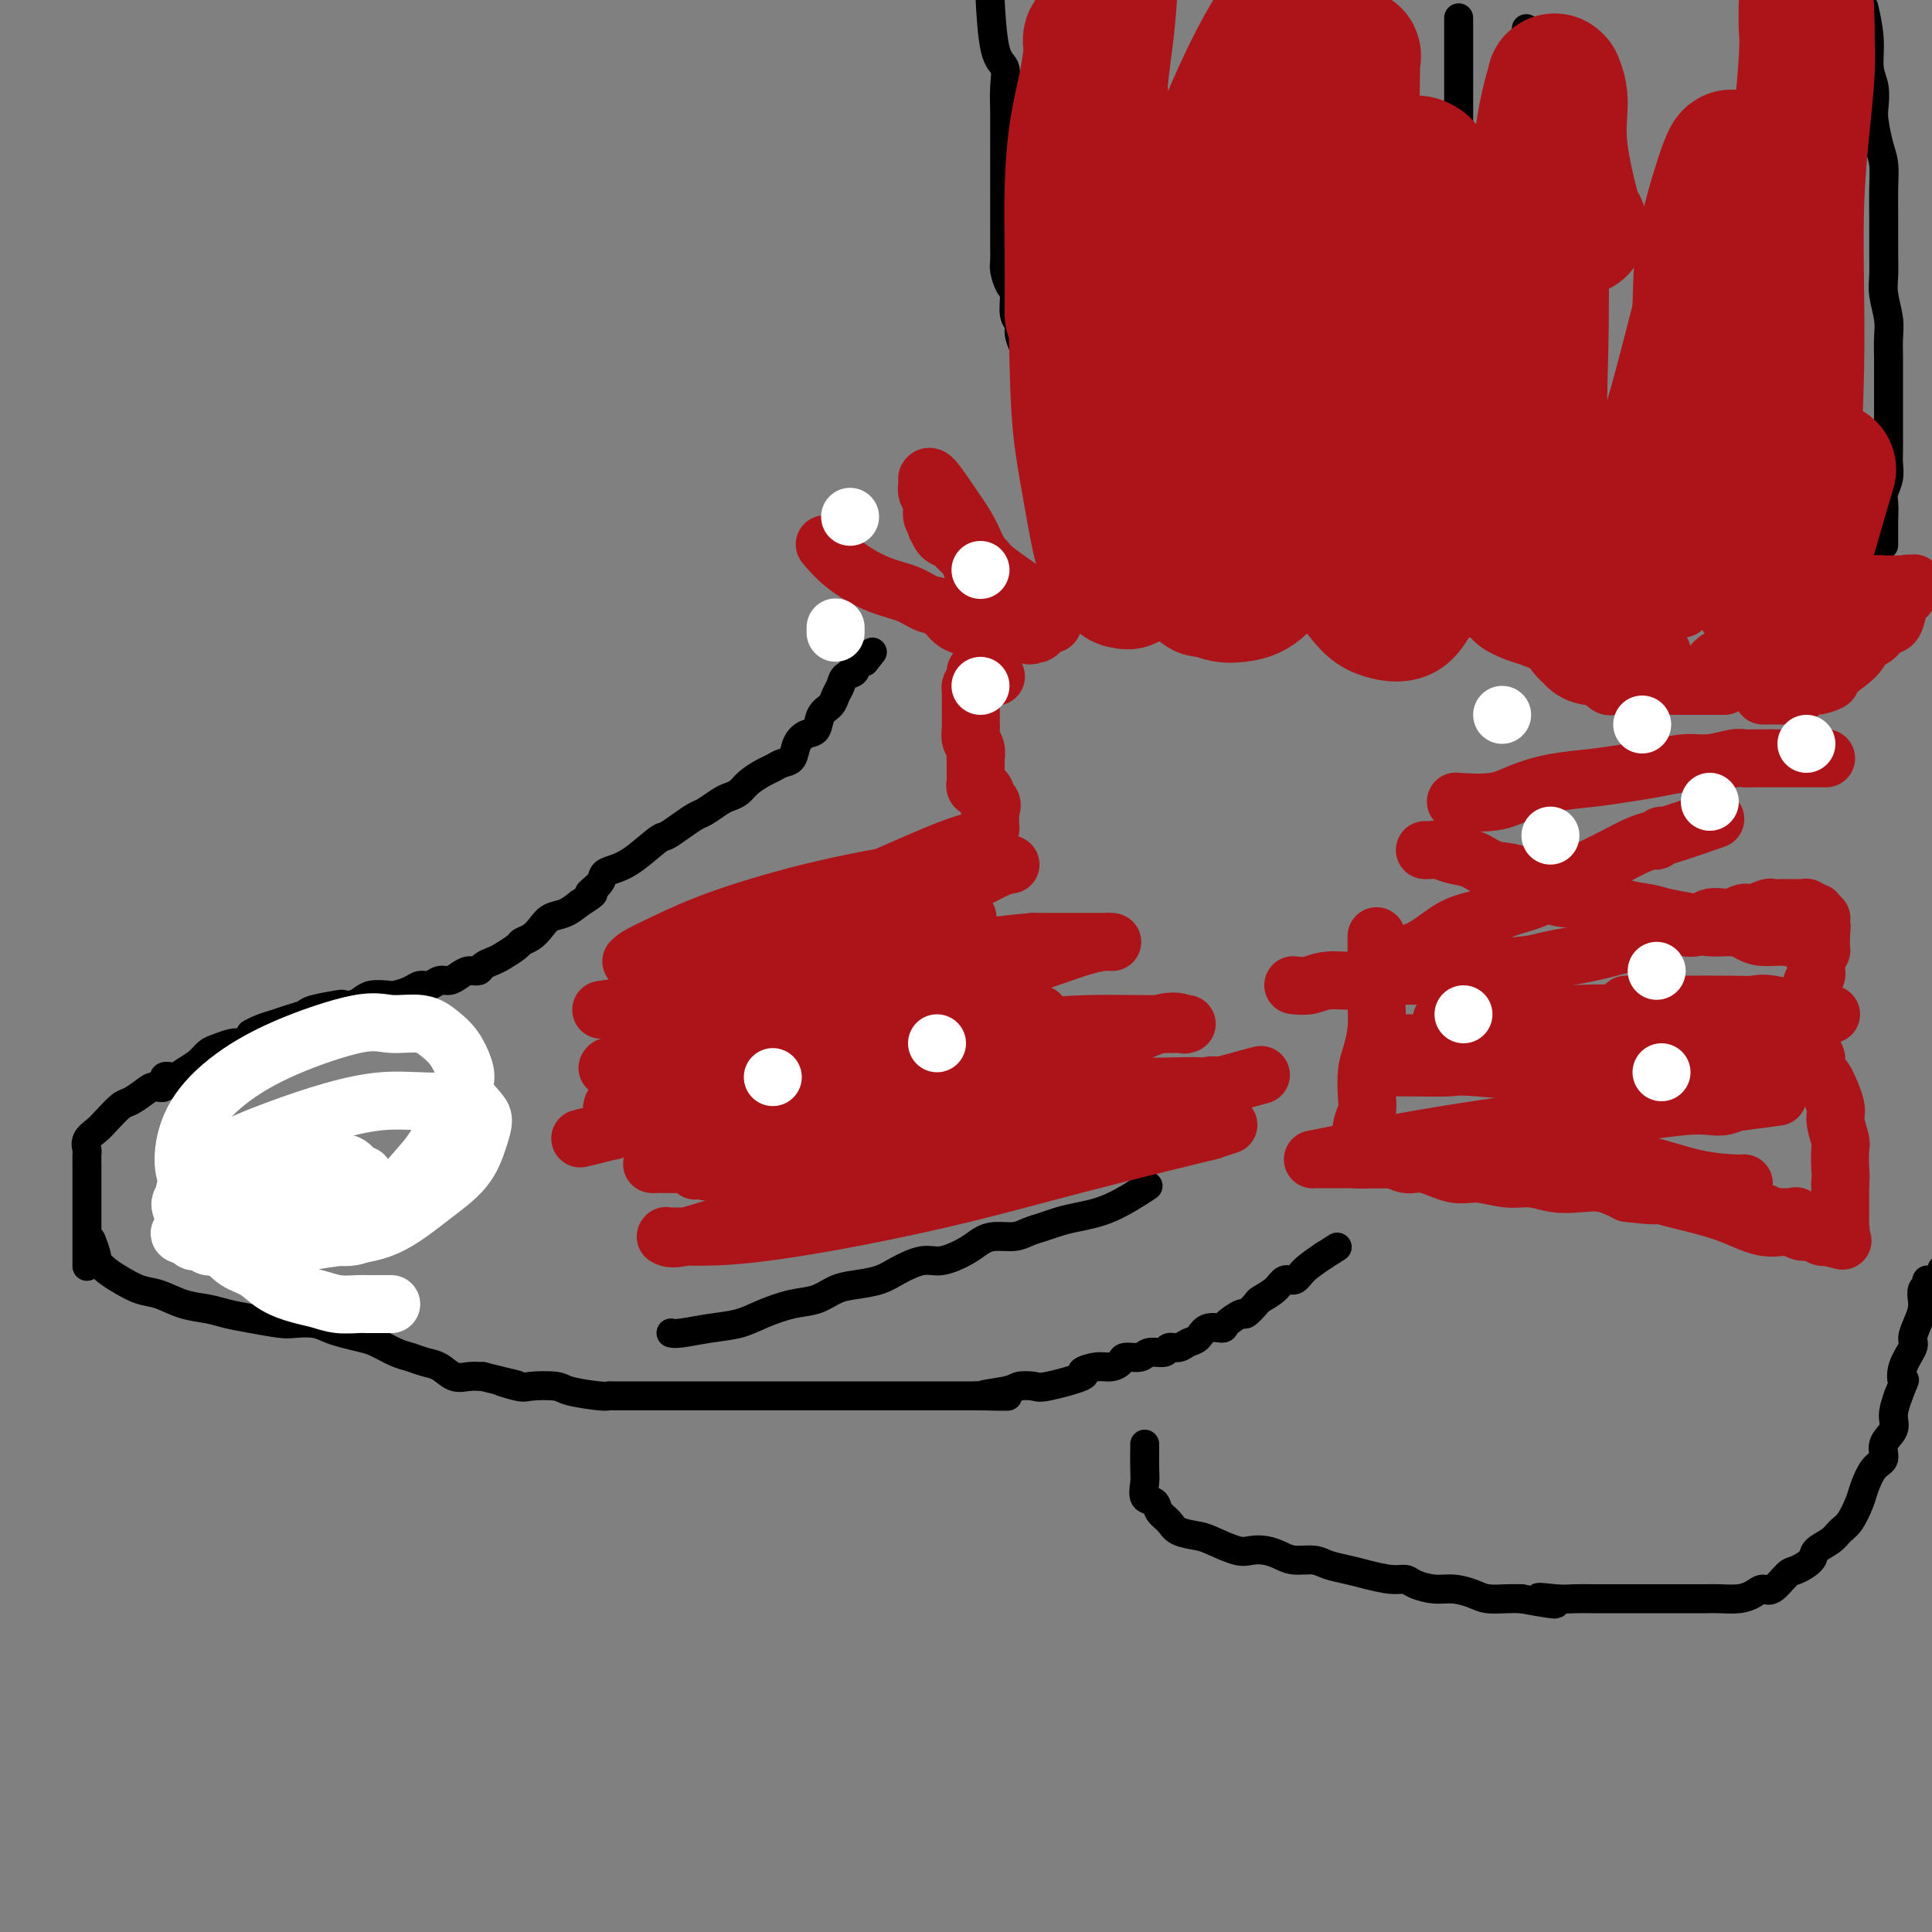 <svg viewBox='0 0 400 400' version='1.1' xmlns='http://www.w3.org/2000/svg' xmlns:xlink='http://www.w3.org/1999/xlink'><rect x="0" y="0" width="400" height="400" fill="#808080" stroke="none"/><g fill='none' stroke='#000000' stroke-width='6' stroke-linecap='round' stroke-linejoin='round'><path d='M205,0c-0.004,-0.074 -0.008,-0.149 0,0c0.008,0.149 0.026,0.520 0,0c-0.026,-0.520 -0.098,-1.931 0,0c0.098,1.931 0.366,7.205 1,10c0.634,2.795 1.634,3.112 2,4c0.366,0.888 0.098,2.347 0,4c-0.098,1.653 -0.026,3.499 0,5c0.026,1.501 0.007,2.657 0,4c-0.007,1.343 -0.002,2.873 0,4c0.002,1.127 0.001,1.849 0,3c-0.001,1.151 -0.000,2.729 0,4c0.000,1.271 -0.000,2.234 0,3c0.000,0.766 0.000,1.336 0,2c-0.000,0.664 -0.001,1.423 0,2c0.001,0.577 0.003,0.974 0,2c-0.003,1.026 -0.011,2.681 0,4c0.011,1.319 0.040,2.300 0,3c-0.040,0.700 -0.150,1.118 0,2c0.150,0.882 0.561,2.227 1,3c0.439,0.773 0.905,0.972 1,2c0.095,1.028 -0.181,2.884 0,4c0.181,1.116 0.818,1.493 1,2c0.182,0.507 -0.091,1.145 0,2c0.091,0.855 0.545,1.928 1,3'/><path d='M212,72c1.310,11.507 1.086,4.273 1,2c-0.086,-2.273 -0.033,0.414 0,2c0.033,1.586 0.047,2.071 0,3c-0.047,0.929 -0.156,2.303 0,3c0.156,0.697 0.578,0.718 1,2c0.422,1.282 0.845,3.825 1,5c0.155,1.175 0.041,0.982 0,1c-0.041,0.018 -0.011,0.247 0,1c0.011,0.753 0.003,2.029 0,3c-0.003,0.971 -0.001,1.637 0,2c0.001,0.363 0.000,0.423 0,1c-0.000,0.577 -0.000,1.671 0,2c0.000,0.329 0.000,-0.108 0,0c-0.000,0.108 -0.000,0.761 0,1c0.000,0.239 0.000,0.064 0,0c-0.000,-0.064 -0.000,-0.018 0,0c0.000,0.018 0.000,0.009 0,0'/><path d='M302,4c0.000,-0.002 0.000,-0.004 0,0c-0.000,0.004 -0.000,0.013 0,0c0.000,-0.013 0.000,-0.047 0,0c-0.000,0.047 -0.000,0.175 0,0c0.000,-0.175 0.000,-0.655 0,0c-0.000,0.655 -0.000,2.444 0,4c0.000,1.556 0.000,2.879 0,4c-0.000,1.121 -0.000,2.041 0,3c0.000,0.959 0.000,1.958 0,3c-0.000,1.042 -0.000,2.127 0,3c0.000,0.873 0.000,1.533 0,2c-0.000,0.467 -0.000,0.740 0,2c0.000,1.260 0.001,3.508 0,5c-0.001,1.492 -0.004,2.229 0,3c0.004,0.771 0.015,1.576 0,3c-0.015,1.424 -0.056,3.468 0,5c0.056,1.532 0.208,2.553 0,4c-0.208,1.447 -0.777,3.320 -1,5c-0.223,1.680 -0.098,3.167 0,4c0.098,0.833 0.171,1.012 0,2c-0.171,0.988 -0.586,2.785 -1,4c-0.414,1.215 -0.828,1.847 -1,3c-0.172,1.153 -0.102,2.827 0,4c0.102,1.173 0.238,1.846 0,3c-0.238,1.154 -0.848,2.788 -1,4c-0.152,1.212 0.156,2.000 0,3c-0.156,1.000 -0.774,2.210 -1,3c-0.226,0.790 -0.061,1.160 0,2c0.061,0.840 0.016,2.149 0,3c-0.016,0.851 -0.005,1.243 0,2c0.005,0.757 0.002,1.878 0,3'/><path d='M297,90c-0.774,13.597 -0.207,4.589 0,2c0.207,-2.589 0.056,1.243 0,3c-0.056,1.757 -0.015,1.441 0,2c0.015,0.559 0.004,1.992 0,3c-0.004,1.008 -0.001,1.591 0,2c0.001,0.409 0.000,0.643 0,2c-0.000,1.357 -0.000,3.838 0,5c0.000,1.162 0.000,1.005 0,2c-0.000,0.995 -0.000,3.141 0,4c0.000,0.859 0.000,0.429 0,0'/><path d='M386,2c0.002,0.010 0.005,0.020 0,0c-0.005,-0.020 -0.016,-0.070 0,0c0.016,0.070 0.061,0.261 0,0c-0.061,-0.261 -0.226,-0.975 0,0c0.226,0.975 0.845,3.638 1,6c0.155,2.362 -0.152,4.425 0,6c0.152,1.575 0.762,2.664 1,4c0.238,1.336 0.102,2.919 0,4c-0.102,1.081 -0.171,1.662 0,3c0.171,1.338 0.582,3.435 1,5c0.418,1.565 0.844,2.600 1,4c0.156,1.400 0.041,3.167 0,5c-0.041,1.833 -0.007,3.733 0,6c0.007,2.267 -0.012,4.903 0,7c0.012,2.097 0.056,3.657 0,5c-0.056,1.343 -0.211,2.470 0,4c0.211,1.530 0.789,3.462 1,5c0.211,1.538 0.057,2.681 0,4c-0.057,1.319 -0.015,2.814 0,4c0.015,1.186 0.004,2.061 0,3c-0.004,0.939 -0.001,1.940 0,3c0.001,1.060 0.000,2.177 0,3c-0.000,0.823 -0.000,1.350 0,2c0.000,0.650 0.001,1.423 0,2c-0.001,0.577 -0.004,0.960 0,2c0.004,1.040 0.015,2.739 0,4c-0.015,1.261 -0.057,2.084 0,3c0.057,0.916 0.211,1.926 0,3c-0.211,1.074 -0.788,2.212 -1,3c-0.212,0.788 -0.061,1.225 0,2c0.061,0.775 0.030,1.887 0,3'/><path d='M390,107c0.000,11.356 0.000,3.244 0,0c0.000,-3.244 0.000,-1.622 0,0'/><path d='M316,6c0.000,0.000 0.000,0.000 0,0c0.000,-0.000 0.000,-0.001 0,0c0.000,0.001 0.000,0.003 0,0c0.000,-0.003 0.000,-0.010 0,0c0.000,0.010 0.000,0.039 0,0c0.000,-0.039 0.000,-0.144 0,0c0.000,0.144 0.000,0.538 0,2c0.000,1.462 0.000,3.992 0,6c0.000,2.008 0.000,3.492 0,5c0.000,1.508 0.000,3.038 0,5c-0.000,1.962 0.000,4.356 0,6c0.000,1.644 0.000,2.540 0,4c0.000,1.460 0.000,3.486 0,5c0.000,1.514 0.000,2.516 0,4c0.000,1.484 0.000,3.450 0,5c0.000,1.550 -0.000,2.683 0,4c0.000,1.317 0.000,2.817 0,4c0.000,1.183 -0.000,2.049 0,3c0.000,0.951 0.000,1.988 0,3c0.000,1.012 -0.000,1.999 0,3c0.000,1.001 0.000,2.015 0,3c0.000,0.985 -0.000,1.940 0,3c0.000,1.060 0.000,2.223 0,3c0.000,0.777 -0.000,1.167 0,2c0.000,0.833 0.000,2.110 0,3c0.000,0.890 -0.000,1.395 0,2c0.000,0.605 0.000,1.311 0,2c0.000,0.689 -0.000,1.360 0,2c0.000,0.640 0.000,1.249 0,2c0.000,0.751 -0.000,1.643 0,2c0.000,0.357 0.000,0.178 0,0'/><path d='M316,89c0.000,13.012 0.000,4.042 0,1c0.000,-3.042 0.000,-0.155 0,1c0.000,1.155 0.000,0.577 0,0'/><path d='M18,262c0.000,0.000 0.000,0.000 0,0c-0.000,-0.000 -0.000,-0.001 0,0c0.000,0.001 0.000,0.002 0,0c-0.000,-0.002 -0.000,-0.007 0,0c0.000,0.007 0.000,0.028 0,0c-0.000,-0.028 -0.000,-0.103 0,0c0.000,0.103 0.000,0.384 0,0c-0.000,-0.384 -0.000,-1.433 0,-3c0.000,-1.567 0.000,-3.651 0,-5c-0.000,-1.349 -0.000,-1.962 0,-3c0.000,-1.038 0.000,-2.501 0,-4c-0.000,-1.499 -0.002,-3.034 0,-4c0.002,-0.966 0.007,-1.361 0,-2c-0.007,-0.639 -0.025,-1.521 0,-2c0.025,-0.479 0.094,-0.556 0,-1c-0.094,-0.444 -0.350,-1.256 0,-2c0.350,-0.744 1.305,-1.421 2,-2c0.695,-0.579 1.130,-1.059 2,-2c0.870,-0.941 2.174,-2.341 3,-3c0.826,-0.659 1.172,-0.577 2,-1c0.828,-0.423 2.137,-1.353 3,-2c0.863,-0.647 1.280,-1.013 2,-1c0.720,0.013 1.744,0.404 2,0c0.256,-0.404 -0.255,-1.604 0,-2c0.255,-0.396 1.274,0.010 2,0c0.726,-0.010 1.157,-0.437 2,-1c0.843,-0.563 2.099,-1.261 3,-2c0.901,-0.739 1.448,-1.518 2,-2c0.552,-0.482 1.110,-0.668 2,-1c0.890,-0.332 2.111,-0.809 3,-1c0.889,-0.191 1.444,-0.095 2,0'/><path d='M50,216c5.321,-3.499 2.624,-2.247 2,-2c-0.624,0.247 0.827,-0.511 2,-1c1.173,-0.489 2.070,-0.709 3,-1c0.930,-0.291 1.894,-0.653 3,-1c1.106,-0.347 2.355,-0.681 3,-1c0.645,-0.319 0.687,-0.624 2,-1c1.313,-0.376 3.898,-0.822 5,-1c1.102,-0.178 0.722,-0.086 1,0c0.278,0.086 1.214,0.167 2,0c0.786,-0.167 1.422,-0.583 2,-1c0.578,-0.417 1.099,-0.834 2,-1c0.901,-0.166 2.181,-0.082 3,0c0.819,0.082 1.178,0.162 2,0c0.822,-0.162 2.107,-0.564 3,-1c0.893,-0.436 1.394,-0.904 2,-1c0.606,-0.096 1.317,0.181 2,0c0.683,-0.181 1.339,-0.818 2,-1c0.661,-0.182 1.328,0.092 2,0c0.672,-0.092 1.349,-0.550 2,-1c0.651,-0.450 1.275,-0.893 2,-1c0.725,-0.107 1.550,0.122 2,0c0.450,-0.122 0.525,-0.596 1,-1c0.475,-0.404 1.348,-0.737 2,-1c0.652,-0.263 1.081,-0.454 2,-1c0.919,-0.546 2.328,-1.446 3,-2c0.672,-0.554 0.606,-0.764 1,-1c0.394,-0.236 1.249,-0.500 2,-1c0.751,-0.500 1.397,-1.237 2,-2c0.603,-0.763 1.162,-1.552 2,-2c0.838,-0.448 1.954,-0.557 3,-1c1.046,-0.443 2.023,-1.222 3,-2'/><path d='M120,187c4.519,-2.836 2.318,-1.926 2,-2c-0.318,-0.074 1.249,-1.130 2,-2c0.751,-0.870 0.686,-1.552 1,-2c0.314,-0.448 1.007,-0.662 2,-1c0.993,-0.338 2.286,-0.802 4,-2c1.714,-1.198 3.847,-3.132 5,-4c1.153,-0.868 1.324,-0.670 2,-1c0.676,-0.330 1.858,-1.188 3,-2c1.142,-0.812 2.246,-1.579 3,-2c0.754,-0.421 1.160,-0.497 2,-1c0.840,-0.503 2.116,-1.434 3,-2c0.884,-0.566 1.378,-0.767 2,-1c0.622,-0.233 1.374,-0.497 2,-1c0.626,-0.503 1.127,-1.246 2,-2c0.873,-0.754 2.117,-1.518 3,-2c0.883,-0.482 1.405,-0.683 2,-1c0.595,-0.317 1.263,-0.752 2,-1c0.737,-0.248 1.544,-0.311 2,-1c0.456,-0.689 0.560,-2.005 1,-3c0.440,-0.995 1.217,-1.670 2,-2c0.783,-0.330 1.572,-0.315 2,-1c0.428,-0.685 0.495,-2.072 1,-3c0.505,-0.928 1.449,-1.399 2,-2c0.551,-0.601 0.708,-1.331 1,-2c0.292,-0.669 0.718,-1.275 1,-2c0.282,-0.725 0.421,-1.567 1,-2c0.579,-0.433 1.599,-0.456 2,-1c0.401,-0.544 0.185,-1.608 0,-2c-0.185,-0.392 -0.339,-0.112 0,0c0.339,0.112 1.169,0.056 2,0'/><path d='M179,137c2.833,-3.500 1.417,-1.750 0,0'/><path d='M19,257c-0.000,-0.000 -0.000,-0.000 0,0c0.000,0.000 0.000,0.001 0,0c-0.000,-0.001 -0.001,-0.003 0,0c0.001,0.003 0.004,0.012 0,0c-0.004,-0.012 -0.017,-0.043 0,0c0.017,0.043 0.062,0.161 0,0c-0.062,-0.161 -0.233,-0.602 0,0c0.233,0.602 0.869,2.245 1,3c0.131,0.755 -0.245,0.621 0,1c0.245,0.379 1.110,1.271 2,2c0.890,0.729 1.806,1.294 3,2c1.194,0.706 2.668,1.551 4,2c1.332,0.449 2.524,0.501 4,1c1.476,0.499 3.235,1.444 5,2c1.765,0.556 3.535,0.724 5,1c1.465,0.276 2.626,0.662 4,1c1.374,0.338 2.962,0.630 5,1c2.038,0.370 4.526,0.820 6,1c1.474,0.180 1.935,0.090 3,0c1.065,-0.090 2.734,-0.180 4,0c1.266,0.180 2.128,0.629 3,1c0.872,0.371 1.756,0.663 3,1c1.244,0.337 2.850,0.721 4,1c1.150,0.279 1.844,0.455 3,1c1.156,0.545 2.774,1.460 4,2c1.226,0.540 2.061,0.705 3,1c0.939,0.295 1.984,0.720 3,1c1.016,0.280 2.004,0.415 3,1c0.996,0.585 1.999,1.619 3,2c1.001,0.381 2.000,0.109 3,0c1.000,-0.109 2.000,-0.054 3,0'/><path d='M100,285c11.736,2.951 5.578,1.329 4,1c-1.578,-0.329 1.426,0.633 3,1c1.574,0.367 1.718,0.137 3,0c1.282,-0.137 3.703,-0.180 5,0c1.297,0.180 1.470,0.584 3,1c1.530,0.416 4.417,0.843 6,1c1.583,0.157 1.861,0.042 2,0c0.139,-0.042 0.137,-0.011 1,0c0.863,0.011 2.589,0.003 4,0c1.411,-0.003 2.506,-0.001 4,0c1.494,0.001 3.386,0.000 5,0c1.614,-0.000 2.949,-0.000 4,0c1.051,0.000 1.818,0.000 3,0c1.182,-0.000 2.780,-0.000 4,0c1.220,0.000 2.063,0.000 3,0c0.937,-0.000 1.969,-0.000 3,0c1.031,0.000 2.062,0.000 3,0c0.938,-0.000 1.782,-0.000 3,0c1.218,0.000 2.808,0.000 4,0c1.192,-0.000 1.986,-0.000 3,0c1.014,0.000 2.248,0.000 3,0c0.752,-0.000 1.023,-0.000 2,0c0.977,0.000 2.659,0.000 4,0c1.341,-0.000 2.340,-0.000 3,0c0.660,0.000 0.980,0.000 2,0c1.020,-0.000 2.738,-0.000 4,0c1.262,0.000 2.067,0.000 3,0c0.933,-0.000 1.992,-0.000 3,0c1.008,0.000 1.964,0.000 3,0c1.036,0.000 2.153,0.000 3,0c0.847,0.000 1.423,0.000 2,0'/><path d='M202,289c12.314,0.045 4.098,0.157 2,0c-2.098,-0.157 1.920,-0.585 4,-1c2.080,-0.415 2.222,-0.818 3,-1c0.778,-0.182 2.193,-0.144 3,0c0.807,0.144 1.006,0.393 3,0c1.994,-0.393 5.781,-1.429 7,-2c1.219,-0.571 -0.131,-0.679 0,-1c0.131,-0.321 1.744,-0.855 3,-1c1.256,-0.145 2.155,0.101 3,0c0.845,-0.101 1.635,-0.548 2,-1c0.365,-0.452 0.307,-0.910 1,-1c0.693,-0.090 2.139,0.187 3,0c0.861,-0.187 1.137,-0.838 2,-1c0.863,-0.162 2.315,0.165 3,0c0.685,-0.165 0.605,-0.822 1,-1c0.395,-0.178 1.266,0.125 2,0c0.734,-0.125 1.332,-0.676 2,-1c0.668,-0.324 1.405,-0.421 2,-1c0.595,-0.579 1.047,-1.642 2,-2c0.953,-0.358 2.406,-0.012 3,0c0.594,0.012 0.328,-0.311 1,-1c0.672,-0.689 2.281,-1.745 3,-2c0.719,-0.255 0.549,0.292 1,0c0.451,-0.292 1.525,-1.422 2,-2c0.475,-0.578 0.352,-0.605 1,-1c0.648,-0.395 2.066,-1.158 3,-2c0.934,-0.842 1.384,-1.762 2,-2c0.616,-0.238 1.397,0.205 2,0c0.603,-0.205 1.030,-1.059 2,-2c0.970,-0.941 2.485,-1.971 4,-3'/><path d='M274,260c5.000,-3.167 2.500,-1.583 0,0'/><path d='M139,276c0.002,0.000 0.003,0.001 0,0c-0.003,-0.001 -0.011,-0.003 0,0c0.011,0.003 0.043,0.013 0,0c-0.043,-0.013 -0.159,-0.048 0,0c0.159,0.048 0.593,0.177 2,0c1.407,-0.177 3.786,-0.662 6,-1c2.214,-0.338 4.262,-0.528 6,-1c1.738,-0.472 3.166,-1.226 5,-2c1.834,-0.774 4.073,-1.569 6,-2c1.927,-0.431 3.543,-0.499 5,-1c1.457,-0.501 2.757,-1.434 4,-2c1.243,-0.566 2.431,-0.763 4,-1c1.569,-0.237 3.519,-0.514 5,-1c1.481,-0.486 2.493,-1.180 4,-2c1.507,-0.820 3.508,-1.765 5,-2c1.492,-0.235 2.475,0.239 4,0c1.525,-0.239 3.591,-1.191 5,-2c1.409,-0.809 2.162,-1.474 3,-2c0.838,-0.526 1.760,-0.915 3,-1c1.240,-0.085 2.797,0.132 4,0c1.203,-0.132 2.051,-0.613 3,-1c0.949,-0.387 2.000,-0.679 3,-1c1.000,-0.321 1.950,-0.672 3,-1c1.050,-0.328 2.199,-0.634 4,-1c1.801,-0.366 4.254,-0.791 7,-2c2.746,-1.209 5.785,-3.203 7,-4c1.215,-0.797 0.608,-0.399 0,0'/><path d='M237,299c-0.000,-0.001 -0.000,-0.001 0,0c0.000,0.001 0.001,0.005 0,0c-0.001,-0.005 -0.002,-0.019 0,0c0.002,0.019 0.008,0.070 0,1c-0.008,0.930 -0.028,2.739 0,4c0.028,1.261 0.105,1.976 0,3c-0.105,1.024 -0.392,2.358 0,3c0.392,0.642 1.463,0.592 2,1c0.537,0.408 0.539,1.274 1,2c0.461,0.726 1.380,1.312 2,2c0.620,0.688 0.942,1.477 2,2c1.058,0.523 2.853,0.780 4,1c1.147,0.220 1.647,0.401 3,1c1.353,0.599 3.557,1.614 5,2c1.443,0.386 2.123,0.141 3,0c0.877,-0.141 1.952,-0.178 3,0c1.048,0.178 2.069,0.573 3,1c0.931,0.427 1.773,0.888 3,1c1.227,0.112 2.839,-0.124 4,0c1.161,0.124 1.873,0.607 3,1c1.127,0.393 2.671,0.697 4,1c1.329,0.303 2.445,0.607 4,1c1.555,0.393 3.549,0.875 5,1c1.451,0.125 2.360,-0.107 3,0c0.640,0.107 1.013,0.554 2,1c0.987,0.446 2.589,0.890 4,1c1.411,0.110 2.632,-0.114 4,0c1.368,0.114 2.882,0.567 4,1c1.118,0.433 1.839,0.847 3,1c1.161,0.153 2.760,0.044 4,0c1.240,-0.044 2.120,-0.022 3,0'/><path d='M315,331c11.758,2.166 5.653,0.580 4,0c-1.653,-0.580 1.147,-0.155 3,0c1.853,0.155 2.759,0.042 4,0c1.241,-0.042 2.817,-0.011 4,0c1.183,0.011 1.972,0.003 4,0c2.028,-0.003 5.295,-0.001 7,0c1.705,0.001 1.850,0.000 2,0c0.150,-0.000 0.307,-0.000 1,0c0.693,0.000 1.921,0.001 3,0c1.079,-0.001 2.008,-0.003 3,0c0.992,0.003 2.048,0.010 3,0c0.952,-0.010 1.801,-0.038 3,0c1.199,0.038 2.748,0.143 4,0c1.252,-0.143 2.207,-0.534 3,-1c0.793,-0.466 1.425,-1.006 2,-1c0.575,0.006 1.094,0.560 2,0c0.906,-0.560 2.200,-2.233 3,-3c0.800,-0.767 1.106,-0.629 2,-1c0.894,-0.371 2.375,-1.252 3,-2c0.625,-0.748 0.395,-1.362 1,-2c0.605,-0.638 2.045,-1.299 3,-2c0.955,-0.701 1.424,-1.441 2,-2c0.576,-0.559 1.259,-0.936 2,-2c0.741,-1.064 1.541,-2.816 2,-4c0.459,-1.184 0.575,-1.801 1,-3c0.425,-1.199 1.157,-2.981 2,-4c0.843,-1.019 1.798,-1.276 2,-2c0.202,-0.724 -0.348,-1.916 0,-3c0.348,-1.084 1.594,-2.061 2,-3c0.406,-0.939 -0.027,-1.840 0,-3c0.027,-1.160 0.513,-2.580 1,-4'/><path d='M393,289c1.807,-4.579 1.324,-3.025 1,-3c-0.324,0.025 -0.489,-1.477 0,-3c0.489,-1.523 1.634,-3.068 2,-4c0.366,-0.932 -0.045,-1.253 0,-2c0.045,-0.747 0.547,-1.920 1,-3c0.453,-1.080 0.858,-2.068 1,-3c0.142,-0.932 0.022,-1.809 0,-2c-0.022,-0.191 0.053,0.305 0,0c-0.053,-0.305 -0.235,-1.410 0,-2c0.235,-0.590 0.886,-0.667 1,-1c0.114,-0.333 -0.310,-0.924 0,-1c0.310,-0.076 1.353,0.364 2,0c0.647,-0.364 0.899,-1.533 1,-2c0.101,-0.467 0.050,-0.234 0,0'/></g>
<g fill='none' stroke='#AD1419' stroke-width='12' stroke-linecap='round' stroke-linejoin='round'><path d='M354,139c0.000,-0.000 0.000,-0.001 0,0c-0.000,0.001 -0.000,0.002 0,0c0.000,-0.002 0.001,-0.007 0,0c-0.001,0.007 -0.005,0.025 0,0c0.005,-0.025 0.018,-0.092 0,0c-0.018,0.092 -0.065,0.342 0,0c0.065,-0.342 0.244,-1.276 1,-2c0.756,-0.724 2.088,-1.237 3,-2c0.912,-0.763 1.403,-1.777 2,-2c0.597,-0.223 1.299,0.343 2,0c0.701,-0.343 1.399,-1.597 2,-2c0.601,-0.403 1.105,0.044 2,0c0.895,-0.044 2.182,-0.579 3,-1c0.818,-0.421 1.167,-0.729 2,-1c0.833,-0.271 2.151,-0.506 3,-1c0.849,-0.494 1.228,-1.246 2,-2c0.772,-0.754 1.937,-1.508 3,-2c1.063,-0.492 2.025,-0.720 3,-1c0.975,-0.280 1.963,-0.611 3,-1c1.037,-0.389 2.123,-0.836 3,-1c0.877,-0.164 1.545,-0.044 2,0c0.455,0.044 0.695,0.012 1,0c0.305,-0.012 0.674,-0.003 1,0c0.326,0.003 0.609,0.001 1,0c0.391,-0.001 0.889,-0.000 1,0c0.111,0.000 -0.166,0.000 0,0c0.166,-0.000 0.777,-0.000 1,0c0.223,0.000 0.060,0.000 0,0c-0.060,-0.000 -0.016,-0.000 0,0c0.016,0.000 0.005,0.000 0,0c-0.005,-0.000 -0.002,-0.000 0,0'/><path d='M395,121c2.475,-0.465 0.663,-0.126 0,0c-0.663,0.126 -0.177,0.041 0,0c0.177,-0.041 0.044,-0.037 0,0c-0.044,0.037 -0.001,0.105 0,0c0.001,-0.105 -0.040,-0.385 0,0c0.040,0.385 0.162,1.436 0,2c-0.162,0.564 -0.610,0.642 -1,1c-0.390,0.358 -0.724,0.998 -1,2c-0.276,1.002 -0.493,2.367 -1,3c-0.507,0.633 -1.304,0.534 -2,1c-0.696,0.466 -1.290,1.497 -2,2c-0.710,0.503 -1.534,0.479 -2,1c-0.466,0.521 -0.572,1.588 -2,3c-1.428,1.412 -4.178,3.171 -5,4c-0.822,0.829 0.284,0.730 0,1c-0.284,0.270 -1.959,0.910 -3,1c-1.041,0.090 -1.450,-0.368 -2,0c-0.550,0.368 -1.243,1.563 -2,2c-0.757,0.437 -1.579,0.117 -2,0c-0.421,-0.117 -0.442,-0.031 -1,0c-0.558,0.031 -1.652,0.008 -2,0c-0.348,-0.008 0.050,-0.002 0,0c-0.050,0.002 -0.549,0.001 -1,0c-0.451,-0.001 -0.853,-0.000 -1,0c-0.147,0.000 -0.040,0.000 0,0c0.040,-0.000 0.011,-0.000 0,0c-0.011,0.000 -0.006,0.000 0,0'/><path d='M357,142c0.001,-0.000 0.001,-0.000 0,0c-0.001,0.000 -0.005,0.000 0,0c0.005,-0.000 0.018,-0.000 0,0c-0.018,0.000 -0.066,0.000 0,0c0.066,-0.000 0.248,-0.000 -1,0c-1.248,0.000 -3.924,0.000 -6,0c-2.076,-0.000 -3.550,-0.000 -5,0c-1.450,0.000 -2.875,0.001 -4,0c-1.125,-0.001 -1.951,-0.004 -3,0c-1.049,0.004 -2.320,0.015 -3,0c-0.680,-0.015 -0.770,-0.056 -1,0c-0.230,0.056 -0.600,0.207 -1,0c-0.400,-0.207 -0.828,-0.774 -1,-1c-0.172,-0.226 -0.086,-0.113 0,0'/><path d='M332,136c-0.000,-0.000 -0.000,-0.001 0,0c0.000,0.001 0.001,0.003 0,0c-0.001,-0.003 -0.004,-0.011 0,0c0.004,0.011 0.016,0.040 0,0c-0.016,-0.040 -0.060,-0.148 0,0c0.060,0.148 0.223,0.551 0,0c-0.223,-0.551 -0.833,-2.058 -1,-3c-0.167,-0.942 0.107,-1.320 0,-2c-0.107,-0.680 -0.596,-1.663 -1,-3c-0.404,-1.337 -0.722,-3.030 -1,-4c-0.278,-0.970 -0.514,-1.218 -1,-2c-0.486,-0.782 -1.222,-2.097 -2,-3c-0.778,-0.903 -1.598,-1.394 -2,-2c-0.402,-0.606 -0.387,-1.327 -1,-2c-0.613,-0.673 -1.855,-1.297 -3,-2c-1.145,-0.703 -2.193,-1.483 -3,-2c-0.807,-0.517 -1.372,-0.769 -2,-1c-0.628,-0.231 -1.318,-0.440 -2,-1c-0.682,-0.560 -1.357,-1.471 -2,-2c-0.643,-0.529 -1.254,-0.678 -2,-1c-0.746,-0.322 -1.629,-0.818 -2,-1c-0.371,-0.182 -0.232,-0.049 -1,0c-0.768,0.049 -2.443,0.013 -3,0c-0.557,-0.013 0.004,-0.003 0,0c-0.004,0.003 -0.575,-0.001 -1,0c-0.425,0.001 -0.706,0.007 -1,0c-0.294,-0.007 -0.601,-0.027 -1,0c-0.399,0.027 -0.890,0.100 -1,0c-0.110,-0.100 0.163,-0.373 0,0c-0.163,0.373 -0.761,1.392 -1,2c-0.239,0.608 -0.120,0.804 0,1'/><path d='M298,108c-1.379,0.460 -0.327,0.109 0,1c0.327,0.891 -0.071,3.024 0,4c0.071,0.976 0.610,0.796 1,2c0.390,1.204 0.630,3.792 1,5c0.370,1.208 0.868,1.034 2,2c1.132,0.966 2.897,3.071 4,4c1.103,0.929 1.544,0.684 2,1c0.456,0.316 0.927,1.195 2,2c1.073,0.805 2.748,1.535 4,2c1.252,0.465 2.080,0.663 3,1c0.920,0.337 1.932,0.812 3,1c1.068,0.188 2.192,0.089 3,0c0.808,-0.089 1.301,-0.167 2,0c0.699,0.167 1.604,0.581 2,1c0.396,0.419 0.283,0.844 1,1c0.717,0.156 2.264,0.042 3,0c0.736,-0.042 0.660,-0.011 3,0c2.340,0.011 7.097,0.003 9,0c1.903,-0.003 0.951,-0.002 0,0'/><path d='M308,123c-0.002,-0.000 -0.004,-0.001 0,0c0.004,0.001 0.012,0.002 0,0c-0.012,-0.002 -0.046,-0.007 0,0c0.046,0.007 0.172,0.026 0,0c-0.172,-0.026 -0.641,-0.098 0,0c0.641,0.098 2.393,0.366 4,1c1.607,0.634 3.069,1.634 5,2c1.931,0.366 4.332,0.098 7,0c2.668,-0.098 5.602,-0.026 9,0c3.398,0.026 7.261,0.007 10,0c2.739,-0.007 4.354,-0.002 5,0c0.646,0.002 0.323,0.001 0,0'/><path d='M361,245c-0.001,0.000 -0.002,0.000 0,0c0.002,-0.000 0.007,-0.001 0,0c-0.007,0.001 -0.027,0.005 0,0c0.027,-0.005 0.100,-0.018 0,0c-0.100,0.018 -0.373,0.068 -2,0c-1.627,-0.068 -4.610,-0.254 -8,-1c-3.390,-0.746 -7.188,-2.052 -11,-3c-3.812,-0.948 -7.636,-1.537 -12,-2c-4.364,-0.463 -9.266,-0.800 -14,-1c-4.734,-0.200 -9.300,-0.264 -13,0c-3.700,0.264 -6.532,0.855 -9,1c-2.468,0.145 -4.571,-0.157 -6,0c-1.429,0.157 -2.186,0.774 -3,1c-0.814,0.226 -1.687,0.060 -2,0c-0.313,-0.060 -0.066,-0.016 0,0c0.066,0.016 -0.048,0.004 0,0c0.048,-0.004 0.258,0.001 0,0c-0.258,-0.001 -0.983,-0.008 0,0c0.983,0.008 3.675,0.032 7,0c3.325,-0.032 7.284,-0.119 11,0c3.716,0.119 7.191,0.443 11,1c3.809,0.557 7.953,1.348 12,2c4.047,0.652 7.997,1.165 12,2c4.003,0.835 8.059,1.993 12,3c3.941,1.007 7.766,1.862 11,3c3.234,1.138 5.878,2.557 8,3c2.122,0.443 3.721,-0.092 5,0c1.279,0.092 2.238,0.809 3,1c0.762,0.191 1.328,-0.145 2,0c0.672,0.145 1.450,0.770 2,1c0.550,0.230 0.871,0.066 1,0c0.129,-0.066 0.064,-0.033 0,0'/><path d='M378,256c6.808,1.701 1.827,0.455 0,0c-1.827,-0.455 -0.502,-0.118 0,0c0.502,0.118 0.180,0.019 0,0c-0.180,-0.019 -0.219,0.043 0,0c0.219,-0.043 0.694,-0.191 -2,-1c-2.694,-0.809 -8.558,-2.280 -11,-3c-2.442,-0.720 -1.462,-0.690 -3,-1c-1.538,-0.310 -5.594,-0.959 -10,-2c-4.406,-1.041 -9.162,-2.475 -15,-4c-5.838,-1.525 -12.757,-3.141 -20,-4c-7.243,-0.859 -14.809,-0.962 -20,-1c-5.191,-0.038 -8.008,-0.010 -11,0c-2.992,0.010 -6.161,0.003 -8,0c-1.839,-0.003 -2.349,-0.001 -3,0c-0.651,0.001 -1.444,0.001 -2,0c-0.556,-0.001 -0.874,-0.002 -1,0c-0.126,0.002 -0.059,0.006 0,0c0.059,-0.006 0.112,-0.021 0,0c-0.112,0.021 -0.387,0.080 0,0c0.387,-0.080 1.436,-0.297 5,-1c3.564,-0.703 9.642,-1.891 16,-3c6.358,-1.109 12.995,-2.140 19,-3c6.005,-0.860 11.379,-1.550 16,-2c4.621,-0.450 8.488,-0.660 12,-1c3.512,-0.340 6.668,-0.809 9,-1c2.332,-0.191 3.840,-0.104 5,0c1.160,0.104 1.971,0.224 3,0c1.029,-0.224 2.276,-0.792 3,-1c0.724,-0.208 0.926,-0.056 1,0c0.074,0.056 0.021,0.016 0,0c-0.021,-0.016 -0.011,-0.008 0,0'/><path d='M361,228c13.799,-1.845 3.795,-0.458 0,0c-3.795,0.458 -1.382,-0.014 -2,0c-0.618,0.014 -4.268,0.515 -8,0c-3.732,-0.515 -7.547,-2.047 -11,-3c-3.453,-0.953 -6.543,-1.327 -13,-2c-6.457,-0.673 -16.280,-1.644 -21,-2c-4.720,-0.356 -4.337,-0.095 -6,0c-1.663,0.095 -5.374,0.025 -8,0c-2.626,-0.025 -4.169,-0.006 -5,0c-0.831,0.006 -0.950,-0.002 -1,0c-0.050,0.002 -0.031,0.015 0,0c0.031,-0.015 0.075,-0.056 0,0c-0.075,0.056 -0.268,0.211 0,0c0.268,-0.211 0.999,-0.789 4,-1c3.001,-0.211 8.274,-0.057 15,0c6.726,0.057 14.906,0.015 22,0c7.094,-0.015 13.102,-0.004 18,0c4.898,0.004 8.686,0.001 12,0c3.314,-0.001 6.156,-0.000 8,0c1.844,0.000 2.692,0.000 3,0c0.308,-0.000 0.077,0.000 0,0c-0.077,-0.000 0.002,-0.000 0,0c-0.002,0.000 -0.085,0.001 0,0c0.085,-0.001 0.336,-0.003 0,0c-0.336,0.003 -1.260,0.011 -3,0c-1.740,-0.011 -4.294,-0.041 -7,0c-2.706,0.041 -5.562,0.152 -8,0c-2.438,-0.152 -4.458,-0.566 -7,-1c-2.542,-0.434 -5.608,-0.886 -9,-1c-3.392,-0.114 -7.112,0.110 -10,0c-2.888,-0.110 -4.944,-0.555 -7,-1'/><path d='M317,217c-9.225,-0.460 -6.788,-0.109 -7,0c-0.212,0.109 -3.072,-0.023 -5,0c-1.928,0.023 -2.923,0.202 -4,0c-1.077,-0.202 -2.236,-0.786 -3,-1c-0.764,-0.214 -1.132,-0.057 -2,0c-0.868,0.057 -2.236,0.015 -3,0c-0.764,-0.015 -0.926,-0.004 -1,0c-0.074,0.004 -0.061,0.001 0,0c0.061,-0.001 0.171,-0.000 0,0c-0.171,0.000 -0.623,0.000 0,0c0.623,-0.000 2.321,-0.000 3,0c0.679,0.000 0.340,0.000 0,0'/><path d='M285,194c0.000,-0.001 0.000,-0.002 0,0c-0.000,0.002 -0.000,0.007 0,0c0.000,-0.007 0.000,-0.025 0,0c-0.000,0.025 -0.000,0.095 0,0c0.000,-0.095 0.001,-0.354 0,0c-0.001,0.354 -0.003,1.323 0,3c0.003,1.677 0.011,4.064 0,6c-0.011,1.936 -0.042,3.421 0,5c0.042,1.579 0.156,3.251 0,5c-0.156,1.749 -0.581,3.574 -1,5c-0.419,1.426 -0.830,2.451 -1,4c-0.170,1.549 -0.098,3.620 0,5c0.098,1.380 0.222,2.068 0,3c-0.222,0.932 -0.791,2.107 -1,3c-0.209,0.893 -0.057,1.505 0,2c0.057,0.495 0.021,0.872 0,1c-0.021,0.128 -0.026,0.008 0,0c0.026,-0.008 0.082,0.097 0,0c-0.082,-0.097 -0.303,-0.396 0,0c0.303,0.396 1.130,1.487 2,2c0.870,0.513 1.784,0.448 3,1c1.216,0.552 2.733,1.721 4,2c1.267,0.279 2.284,-0.333 4,0c1.716,0.333 4.131,1.609 6,2c1.869,0.391 3.191,-0.105 5,0c1.809,0.105 4.103,0.811 6,1c1.897,0.189 3.395,-0.140 5,0c1.605,0.140 3.317,0.749 5,1c1.683,0.251 3.338,0.145 5,0c1.662,-0.145 3.332,-0.327 5,0c1.668,0.327 3.334,1.164 5,2'/><path d='M337,247c8.138,0.941 5.483,0.295 5,0c-0.483,-0.295 1.207,-0.237 3,0c1.793,0.237 3.689,0.655 5,1c1.311,0.345 2.035,0.618 3,1c0.965,0.382 2.169,0.873 3,1c0.831,0.127 1.287,-0.110 3,0c1.713,0.110 4.683,0.565 6,1c1.317,0.435 0.983,0.849 1,1c0.017,0.151 0.386,0.040 1,0c0.614,-0.040 1.471,-0.010 2,0c0.529,0.010 0.728,0.001 1,0c0.272,-0.001 0.615,0.007 1,0c0.385,-0.007 0.810,-0.030 1,0c0.190,0.030 0.145,0.113 0,0c-0.145,-0.113 -0.391,-0.422 0,0c0.391,0.422 1.419,1.576 2,2c0.581,0.424 0.716,0.117 1,0c0.284,-0.117 0.717,-0.046 1,0c0.283,0.046 0.414,0.065 1,0c0.586,-0.065 1.625,-0.214 2,0c0.375,0.214 0.087,0.789 0,1c-0.087,0.211 0.028,0.056 0,0c-0.028,-0.056 -0.200,-0.014 0,0c0.200,0.014 0.772,0.001 1,0c0.228,-0.001 0.114,0.010 0,0c-0.114,-0.010 -0.227,-0.040 0,0c0.227,0.040 0.793,0.149 1,0c0.207,-0.149 0.056,-0.555 0,-1c-0.056,-0.445 -0.015,-0.927 0,-2c0.015,-1.073 0.004,-2.735 0,-4c-0.004,-1.265 -0.002,-2.132 0,-3'/><path d='M381,245c0.160,-2.001 0.059,-2.003 0,-3c-0.059,-0.997 -0.075,-2.989 0,-4c0.075,-1.011 0.242,-1.040 0,-2c-0.242,-0.960 -0.892,-2.852 -1,-4c-0.108,-1.148 0.326,-1.554 0,-3c-0.326,-1.446 -1.412,-3.934 -2,-5c-0.588,-1.066 -0.679,-0.712 -1,-1c-0.321,-0.288 -0.870,-1.219 -1,-2c-0.130,-0.781 0.161,-1.412 0,-2c-0.161,-0.588 -0.775,-1.134 -1,-2c-0.225,-0.866 -0.060,-2.052 0,-3c0.060,-0.948 0.015,-1.657 0,-2c-0.015,-0.343 -0.000,-0.319 0,-1c0.000,-0.681 -0.014,-2.066 0,-3c0.014,-0.934 0.057,-1.415 0,-2c-0.057,-0.585 -0.212,-1.274 0,-2c0.212,-0.726 0.793,-1.490 1,-2c0.207,-0.510 0.041,-0.766 0,-1c-0.041,-0.234 0.041,-0.445 0,-1c-0.041,-0.555 -0.207,-1.454 0,-2c0.207,-0.546 0.788,-0.738 1,-1c0.212,-0.262 0.057,-0.592 0,-1c-0.057,-0.408 -0.015,-0.894 0,-1c0.015,-0.106 0.004,0.168 0,0c-0.004,-0.168 -0.001,-0.777 0,-1c0.001,-0.223 0.000,-0.060 0,0c-0.000,0.060 -0.000,0.016 0,0c0.000,-0.016 0.000,-0.004 0,0c-0.000,0.004 -0.000,0.001 0,0c0.000,-0.001 0.000,-0.000 0,0c-0.000,0.000 -0.000,0.000 0,0'/><path d='M377,194c0.309,-3.780 0.083,-1.730 0,-1c-0.083,0.730 -0.022,0.140 0,0c0.022,-0.140 0.006,0.169 0,0c-0.006,-0.169 -0.002,-0.816 0,-1c0.002,-0.184 0.002,0.095 0,0c-0.002,-0.095 -0.004,-0.565 0,-1c0.004,-0.435 0.016,-0.835 0,-1c-0.016,-0.165 -0.060,-0.096 0,0c0.060,0.096 0.222,0.218 0,0c-0.222,-0.218 -0.829,-0.776 -1,-1c-0.171,-0.224 0.094,-0.112 0,0c-0.094,0.112 -0.547,0.226 -1,0c-0.453,-0.226 -0.905,-0.793 -1,-1c-0.095,-0.207 0.166,-0.056 0,0c-0.166,0.056 -0.761,0.015 -1,0c-0.239,-0.015 -0.124,-0.004 0,0c0.124,0.004 0.256,0.001 0,0c-0.256,-0.001 -0.899,0.000 -1,0c-0.101,-0.000 0.340,-0.001 0,0c-0.340,0.001 -1.460,0.004 -2,0c-0.540,-0.004 -0.500,-0.016 -1,0c-0.500,0.016 -1.539,0.061 -2,0c-0.461,-0.061 -0.343,-0.229 -1,0c-0.657,0.229 -2.089,0.854 -3,1c-0.911,0.146 -1.300,-0.187 -2,0c-0.700,0.187 -1.712,0.894 -3,1c-1.288,0.106 -2.853,-0.389 -4,0c-1.147,0.389 -1.874,1.661 -3,2c-1.126,0.339 -2.649,-0.255 -4,0c-1.351,0.255 -2.529,1.359 -4,2c-1.471,0.641 -3.236,0.821 -5,1'/><path d='M338,195c-5.057,1.262 -3.701,0.915 -4,1c-0.299,0.085 -2.253,0.600 -4,1c-1.747,0.400 -3.287,0.686 -5,1c-1.713,0.314 -3.597,0.658 -5,1c-1.403,0.342 -2.323,0.684 -6,1c-3.677,0.316 -10.111,0.605 -14,1c-3.889,0.395 -5.232,0.894 -7,1c-1.768,0.106 -3.959,-0.182 -6,0c-2.041,0.182 -3.930,0.833 -6,1c-2.070,0.167 -4.320,-0.151 -6,0c-1.680,0.151 -2.790,0.773 -4,1c-1.210,0.227 -2.520,0.061 -3,0c-0.480,-0.061 -0.129,-0.016 0,0c0.129,0.016 0.035,0.004 0,0c-0.035,-0.004 -0.010,-0.001 0,0c0.010,0.001 0.005,0.001 0,0'/><path d='M299,211c0.152,-0.008 0.305,-0.016 0,0c-0.305,0.016 -1.067,0.055 0,0c1.067,-0.055 3.963,-0.203 7,0c3.037,0.203 6.216,0.758 10,1c3.784,0.242 8.175,0.170 12,0c3.825,-0.170 7.085,-0.438 10,0c2.915,0.438 5.485,1.581 8,2c2.515,0.419 4.975,0.112 7,0c2.025,-0.112 3.615,-0.030 5,0c1.385,0.030 2.565,0.008 3,0c0.435,-0.008 0.125,-0.002 0,0c-0.125,0.002 -0.065,0.001 0,0c0.065,-0.001 0.136,-0.000 0,0c-0.136,0.000 -0.480,0.000 -2,0c-1.520,-0.000 -4.218,-0.000 -7,0c-2.782,0.000 -5.648,0.000 -9,0c-3.352,-0.000 -7.191,-0.000 -11,0c-3.809,0.000 -7.589,0.000 -11,0c-3.411,-0.000 -6.455,-0.000 -9,0c-2.545,0.000 -4.592,0.001 -6,0c-1.408,-0.001 -2.176,-0.004 -3,0c-0.824,0.004 -1.705,0.013 -2,0c-0.295,-0.013 -0.003,-0.050 0,0c0.003,0.050 -0.283,0.185 0,0c0.283,-0.185 1.137,-0.691 3,-1c1.863,-0.309 4.737,-0.423 8,-1c3.263,-0.577 6.916,-1.619 13,-2c6.084,-0.381 14.600,-0.103 22,0c7.400,0.103 13.686,0.029 18,0c4.314,-0.029 6.657,-0.015 9,0'/><path d='M374,210c8.260,0.001 4.409,0.002 3,0c-1.409,-0.002 -0.376,-0.008 0,0c0.376,0.008 0.096,0.030 0,0c-0.096,-0.030 -0.008,-0.113 0,0c0.008,0.113 -0.063,0.423 -2,0c-1.937,-0.423 -5.740,-1.577 -8,-2c-2.260,-0.423 -2.976,-0.113 -4,0c-1.024,0.113 -2.354,0.030 -5,0c-2.646,-0.030 -6.607,-0.008 -9,0c-2.393,0.008 -3.216,0.002 -4,0c-0.784,-0.002 -1.528,-0.001 -2,0c-0.472,0.001 -0.674,0.000 -1,0c-0.326,-0.000 -0.778,-0.000 -1,0c-0.222,0.000 -0.214,0.000 -1,0c-0.786,-0.000 -2.368,-0.000 -3,0c-0.632,0.000 -0.316,0.000 0,0'/><path d='M288,199c-0.001,0.000 -0.001,0.001 0,0c0.001,-0.001 0.004,-0.003 0,0c-0.004,0.003 -0.015,0.011 0,0c0.015,-0.011 0.056,-0.041 0,0c-0.056,0.041 -0.210,0.152 0,0c0.210,-0.152 0.784,-0.569 2,-1c1.216,-0.431 3.073,-0.877 5,-2c1.927,-1.123 3.924,-2.923 6,-4c2.076,-1.077 4.230,-1.432 6,-2c1.770,-0.568 3.155,-1.349 5,-2c1.845,-0.651 4.149,-1.172 6,-2c1.851,-0.828 3.249,-1.963 5,-3c1.751,-1.037 3.855,-1.975 6,-3c2.145,-1.025 4.331,-2.136 6,-3c1.669,-0.864 2.820,-1.483 4,-2c1.180,-0.517 2.388,-0.934 3,-1c0.612,-0.066 0.628,0.220 1,0c0.372,-0.220 1.100,-0.946 1,-1c-0.100,-0.054 -1.027,0.562 1,0c2.027,-0.562 7.008,-2.304 9,-3c1.992,-0.696 0.996,-0.348 0,0'/><path d='M373,195c-0.000,-0.000 -0.001,-0.000 0,0c0.001,0.000 0.002,0.001 0,0c-0.002,-0.001 -0.007,-0.004 0,0c0.007,0.004 0.028,0.016 0,0c-0.028,-0.016 -0.104,-0.060 0,0c0.104,0.060 0.389,0.222 0,0c-0.389,-0.222 -1.451,-0.829 -3,-1c-1.549,-0.171 -3.585,0.095 -5,0c-1.415,-0.095 -2.209,-0.550 -3,-1c-0.791,-0.450 -1.578,-0.894 -3,-1c-1.422,-0.106 -3.477,0.128 -5,0c-1.523,-0.128 -2.513,-0.616 -4,-1c-1.487,-0.384 -3.471,-0.662 -5,-1c-1.529,-0.338 -2.603,-0.736 -4,-1c-1.397,-0.264 -3.117,-0.393 -5,-1c-1.883,-0.607 -3.928,-1.692 -6,-2c-2.072,-0.308 -4.171,0.159 -6,0c-1.829,-0.159 -3.389,-0.945 -5,-2c-1.611,-1.055 -3.275,-2.377 -5,-3c-1.725,-0.623 -3.512,-0.545 -5,-1c-1.488,-0.455 -2.675,-1.442 -4,-2c-1.325,-0.558 -2.786,-0.685 -4,-1c-1.214,-0.315 -2.182,-0.816 -3,-1c-0.818,-0.184 -1.487,-0.049 -2,0c-0.513,0.049 -0.869,0.013 -1,0c-0.131,-0.013 -0.035,-0.004 0,0c0.035,0.004 0.009,0.001 0,0c-0.009,-0.001 -0.003,-0.000 0,0c0.003,0.000 0.001,0.000 0,0'/><path d='M302,166c-0.003,-0.000 -0.007,-0.000 0,0c0.007,0.000 0.024,0.002 0,0c-0.024,-0.002 -0.088,-0.006 0,0c0.088,0.006 0.327,0.023 0,0c-0.327,-0.023 -1.219,-0.086 0,0c1.219,0.086 4.551,0.321 7,0c2.449,-0.321 4.015,-1.199 6,-2c1.985,-0.801 4.389,-1.525 7,-2c2.611,-0.475 5.428,-0.701 8,-1c2.572,-0.299 4.899,-0.672 7,-1c2.101,-0.328 3.977,-0.610 6,-1c2.023,-0.390 4.194,-0.889 6,-1c1.806,-0.111 3.247,0.166 5,0c1.753,-0.166 3.817,-0.777 5,-1c1.183,-0.223 1.485,-0.060 2,0c0.515,0.060 1.243,0.016 2,0c0.757,-0.016 1.543,-0.004 2,0c0.457,0.004 0.585,0.001 3,0c2.415,-0.001 7.119,-0.000 9,0c1.881,0.000 0.941,0.000 0,0'/><path d='M138,239c-0.032,-0.005 -0.064,-0.009 0,0c0.064,0.009 0.223,0.033 0,0c-0.223,-0.033 -0.828,-0.121 0,0c0.828,0.121 3.091,0.451 6,0c2.909,-0.451 6.466,-1.684 11,-3c4.534,-1.316 10.044,-2.717 15,-4c4.956,-1.283 9.356,-2.449 13,-3c3.644,-0.551 6.531,-0.487 9,-1c2.469,-0.513 4.518,-1.602 6,-2c1.482,-0.398 2.396,-0.106 3,0c0.604,0.106 0.900,0.027 1,0c0.100,-0.027 0.006,-0.001 0,0c-0.006,0.001 0.075,-0.024 0,0c-0.075,0.024 -0.306,0.096 0,0c0.306,-0.096 1.149,-0.361 0,0c-1.149,0.361 -4.291,1.347 -8,2c-3.709,0.653 -7.985,0.974 -13,2c-5.015,1.026 -10.769,2.758 -16,4c-5.231,1.242 -9.937,1.993 -14,3c-4.063,1.007 -7.481,2.270 -10,3c-2.519,0.730 -4.139,0.928 -5,1c-0.861,0.072 -0.962,0.020 -1,0c-0.038,-0.020 -0.012,-0.007 0,0c0.012,0.007 0.010,0.007 0,0c-0.010,-0.007 -0.028,-0.023 2,0c2.028,0.023 6.101,0.083 11,0c4.899,-0.083 10.622,-0.311 18,-1c7.378,-0.689 16.409,-1.839 25,-3c8.591,-1.161 16.740,-2.332 24,-3c7.260,-0.668 13.630,-0.834 20,-1'/><path d='M235,233c17.475,-1.238 11.662,-0.331 11,0c-0.662,0.331 3.826,0.088 6,0c2.174,-0.088 2.034,-0.019 2,0c-0.034,0.019 0.037,-0.010 0,0c-0.037,0.010 -0.184,0.059 0,0c0.184,-0.059 0.698,-0.226 0,0c-0.698,0.226 -2.607,0.843 -3,1c-0.393,0.157 0.731,-0.148 -4,1c-4.731,1.148 -15.316,3.747 -24,6c-8.684,2.253 -15.467,4.159 -23,6c-7.533,1.841 -15.816,3.618 -23,5c-7.184,1.382 -13.270,2.370 -18,3c-4.730,0.630 -8.105,0.901 -11,1c-2.895,0.099 -5.311,0.027 -7,0c-1.689,-0.027 -2.649,-0.008 -3,0c-0.351,0.008 -0.091,0.006 0,0c0.091,-0.006 0.012,-0.016 0,0c-0.012,0.016 0.042,0.058 0,0c-0.042,-0.058 -0.182,-0.215 0,0c0.182,0.215 0.684,0.802 4,0c3.316,-0.802 9.445,-2.993 17,-5c7.555,-2.007 16.537,-3.831 25,-6c8.463,-2.169 16.406,-4.684 24,-7c7.594,-2.316 14.837,-4.435 20,-6c5.163,-1.565 8.245,-2.577 11,-3c2.755,-0.423 5.183,-0.257 7,-1c1.817,-0.743 3.023,-2.395 4,-3c0.977,-0.605 1.725,-0.163 2,0c0.275,0.163 0.079,0.047 0,0c-0.079,-0.047 -0.039,-0.023 0,0'/><path d='M252,225c17.685,-4.794 4.897,-1.278 0,0c-4.897,1.278 -1.903,0.320 -3,0c-1.097,-0.320 -6.285,-0.000 -12,0c-5.715,0.000 -11.957,-0.319 -20,1c-8.043,1.319 -17.886,4.277 -26,6c-8.114,1.723 -14.497,2.212 -22,4c-7.503,1.788 -16.126,4.875 -20,6c-3.874,1.125 -3.001,0.289 -3,0c0.001,-0.289 -0.872,-0.029 -1,0c-0.128,0.029 0.489,-0.173 0,0c-0.489,0.173 -2.084,0.721 0,0c2.084,-0.721 7.848,-2.711 17,-6c9.152,-3.289 21.692,-7.876 33,-11c11.308,-3.124 21.384,-4.785 29,-7c7.616,-2.215 12.771,-4.986 16,-6c3.229,-1.014 4.533,-0.272 5,0c0.467,0.272 0.099,0.073 0,0c-0.099,-0.073 0.073,-0.020 0,0c-0.073,0.020 -0.390,0.009 0,0c0.390,-0.009 1.486,-0.015 0,0c-1.486,0.015 -5.555,0.051 -11,0c-5.445,-0.051 -12.267,-0.189 -21,1c-8.733,1.189 -19.379,3.705 -29,6c-9.621,2.295 -18.218,4.370 -25,6c-6.782,1.630 -11.751,2.815 -16,4c-4.249,1.185 -7.780,2.370 -10,3c-2.220,0.630 -3.131,0.705 -4,1c-0.869,0.295 -1.695,0.810 -2,1c-0.305,0.190 -0.087,0.054 0,0c0.087,-0.054 0.044,-0.027 0,0'/><path d='M127,234c-13.362,3.283 -3.766,0.990 0,0c3.766,-0.990 1.701,-0.678 6,-2c4.299,-1.322 14.960,-4.277 25,-7c10.040,-2.723 19.458,-5.213 27,-7c7.542,-1.787 13.208,-2.871 18,-4c4.792,-1.129 8.708,-2.303 10,-3c1.292,-0.697 -0.042,-0.919 0,-1c0.042,-0.081 1.461,-0.022 2,0c0.539,0.022 0.198,0.007 0,0c-0.198,-0.007 -0.255,-0.008 0,0c0.255,0.008 0.820,0.024 -1,0c-1.820,-0.024 -6.025,-0.087 -12,0c-5.975,0.087 -13.718,0.325 -22,2c-8.282,1.675 -17.102,4.789 -24,7c-6.898,2.211 -11.873,3.521 -16,5c-4.127,1.479 -7.406,3.127 -9,4c-1.594,0.873 -1.504,0.970 -2,1c-0.496,0.030 -1.579,-0.008 -2,0c-0.421,0.008 -0.181,0.062 0,0c0.181,-0.062 0.304,-0.240 0,0c-0.304,0.240 -1.033,0.898 2,0c3.033,-0.898 9.829,-3.351 19,-7c9.171,-3.649 20.716,-8.494 31,-12c10.284,-3.506 19.306,-5.671 27,-8c7.694,-2.329 14.061,-4.820 18,-6c3.939,-1.180 5.451,-1.048 6,-1c0.549,0.048 0.136,0.013 0,0c-0.136,-0.013 0.005,-0.003 0,0c-0.005,0.003 -0.155,0.001 0,0c0.155,-0.001 0.616,-0.000 -2,0c-2.616,0.000 -8.308,0.000 -14,0'/><path d='M214,195c-6.797,0.515 -15.790,1.802 -25,4c-9.210,2.198 -18.636,5.307 -27,8c-8.364,2.693 -15.667,4.971 -21,7c-5.333,2.029 -8.697,3.810 -11,5c-2.303,1.190 -3.545,1.788 -4,2c-0.455,0.212 -0.125,0.037 0,0c0.125,-0.037 0.043,0.064 0,0c-0.043,-0.064 -0.049,-0.294 0,0c0.049,0.294 0.151,1.113 4,0c3.849,-1.113 11.443,-4.156 19,-7c7.557,-2.844 15.075,-5.487 21,-8c5.925,-2.513 10.257,-4.894 14,-7c3.743,-2.106 6.898,-3.937 9,-5c2.102,-1.063 3.151,-1.356 4,-2c0.849,-0.644 1.499,-1.637 2,-2c0.501,-0.363 0.854,-0.097 1,0c0.146,0.097 0.084,0.023 0,0c-0.084,-0.023 -0.189,0.004 0,0c0.189,-0.004 0.672,-0.039 0,0c-0.672,0.039 -2.499,0.152 -5,0c-2.501,-0.152 -5.677,-0.570 -10,0c-4.323,0.570 -9.792,2.128 -16,4c-6.208,1.872 -13.156,4.057 -19,6c-5.844,1.943 -10.586,3.645 -14,5c-3.414,1.355 -5.502,2.363 -7,3c-1.498,0.637 -2.407,0.904 -3,1c-0.593,0.096 -0.872,0.023 -1,0c-0.128,-0.023 -0.107,0.004 0,0c0.107,-0.004 0.298,-0.040 0,0c-0.298,0.040 -1.085,0.154 0,0c1.085,-0.154 4.043,-0.577 7,-1'/><path d='M132,208c4.097,-1.021 11.340,-3.072 20,-6c8.660,-2.928 18.737,-6.732 27,-10c8.263,-3.268 14.711,-6.000 19,-8c4.289,-2.000 6.419,-3.268 8,-4c1.581,-0.732 2.612,-0.929 3,-1c0.388,-0.071 0.132,-0.018 0,0c-0.132,0.018 -0.141,0.001 0,0c0.141,-0.001 0.433,0.014 0,0c-0.433,-0.014 -1.590,-0.058 -4,0c-2.410,0.058 -6.071,0.218 -12,1c-5.929,0.782 -14.125,2.185 -22,4c-7.875,1.815 -15.431,4.041 -21,6c-5.569,1.959 -9.153,3.649 -12,5c-2.847,1.351 -4.958,2.362 -6,3c-1.042,0.638 -1.016,0.904 -1,1c0.016,0.096 0.020,0.024 0,0c-0.020,-0.024 -0.066,0.002 0,0c0.066,-0.002 0.244,-0.032 0,0c-0.244,0.032 -0.909,0.125 1,0c1.909,-0.125 6.392,-0.467 12,-2c5.608,-1.533 12.343,-4.256 19,-7c6.657,-2.744 13.238,-5.508 19,-8c5.762,-2.492 10.707,-4.710 14,-6c3.293,-1.290 4.935,-1.651 6,-2c1.065,-0.349 1.553,-0.685 2,-1c0.447,-0.315 0.852,-0.609 1,-1c0.148,-0.391 0.040,-0.878 0,-1c-0.040,-0.122 -0.011,0.122 0,0c0.011,-0.122 0.003,-0.610 0,-1c-0.003,-0.390 -0.001,-0.683 0,-1c0.001,-0.317 0.000,-0.659 0,-1'/><path d='M205,168c0.529,-1.332 0.352,-1.663 0,-2c-0.352,-0.337 -0.879,-0.679 -1,-1c-0.121,-0.321 0.163,-0.622 0,-1c-0.163,-0.378 -0.775,-0.834 -1,-1c-0.225,-0.166 -0.064,-0.044 0,0c0.064,0.044 0.031,0.008 0,0c-0.031,-0.008 -0.061,0.013 0,0c0.061,-0.013 0.212,-0.059 0,0c-0.212,0.059 -0.789,0.223 -1,0c-0.211,-0.223 -0.057,-0.834 0,-1c0.057,-0.166 0.015,0.114 0,0c-0.015,-0.114 -0.004,-0.622 0,-1c0.004,-0.378 0.001,-0.627 0,-1c-0.001,-0.373 -0.000,-0.870 0,-1c0.000,-0.130 0.000,0.108 0,0c-0.000,-0.108 -0.000,-0.563 0,-1c0.000,-0.437 0.001,-0.855 0,-1c-0.001,-0.145 -0.004,-0.016 0,0c0.004,0.016 0.015,-0.080 0,0c-0.015,0.080 -0.057,0.334 0,0c0.057,-0.334 0.211,-1.258 0,-2c-0.211,-0.742 -0.789,-1.302 -1,-2c-0.211,-0.698 -0.057,-1.535 0,-2c0.057,-0.465 0.015,-0.558 0,-1c-0.015,-0.442 -0.004,-1.232 0,-2c0.004,-0.768 0.000,-1.515 0,-2c-0.000,-0.485 0.003,-0.707 0,-1c-0.003,-0.293 -0.011,-0.656 0,-1c0.011,-0.344 0.041,-0.670 0,-1c-0.041,-0.330 -0.155,-0.666 0,-1c0.155,-0.334 0.577,-0.667 1,-1'/><path d='M202,141c-0.266,-4.116 0.568,-0.907 1,0c0.432,0.907 0.463,-0.486 1,-1c0.537,-0.514 1.582,-0.147 2,0c0.418,0.147 0.209,0.073 0,0'/><path d='M205,131c-0.000,-0.000 -0.000,-0.000 0,0c0.000,0.000 0.000,0.000 0,0c-0.000,-0.000 -0.000,-0.000 0,0c0.000,0.000 0.000,0.001 0,0c-0.000,-0.001 -0.000,-0.005 0,0c0.000,0.005 0.001,0.020 0,0c-0.001,-0.020 -0.005,-0.074 0,0c0.005,0.074 0.017,0.278 0,0c-0.017,-0.278 -0.064,-1.037 0,-2c0.064,-0.963 0.238,-2.131 0,-3c-0.238,-0.869 -0.889,-1.440 -1,-2c-0.111,-0.560 0.317,-1.109 0,-2c-0.317,-0.891 -1.379,-2.123 -2,-3c-0.621,-0.877 -0.800,-1.400 -1,-2c-0.200,-0.600 -0.422,-1.279 -1,-2c-0.578,-0.721 -1.514,-1.486 -2,-2c-0.486,-0.514 -0.523,-0.779 -1,-1c-0.477,-0.221 -1.396,-0.399 -2,-1c-0.604,-0.601 -0.894,-1.625 -1,-2c-0.106,-0.375 -0.028,-0.100 0,0c0.028,0.100 0.008,0.027 0,0c-0.008,-0.027 -0.002,-0.007 0,0c0.002,0.007 0.001,0.002 0,0c-0.001,-0.002 -0.002,-0.001 0,0c0.002,0.001 0.007,0.000 0,0c-0.007,-0.000 -0.027,-0.000 0,0c0.027,0.000 0.100,0.000 0,0c-0.100,-0.000 -0.373,-0.000 0,0c0.373,0.000 1.392,0.000 2,0c0.608,-0.000 0.804,-0.000 1,0'/><path d='M197,109c0.936,0.338 2.276,2.184 3,3c0.724,0.816 0.833,0.601 1,1c0.167,0.399 0.393,1.411 1,2c0.607,0.589 1.596,0.756 2,1c0.404,0.244 0.224,0.566 2,2c1.776,1.434 5.507,3.981 7,5c1.493,1.019 0.746,0.509 0,0'/><path d='M207,121c-0.001,-0.000 -0.002,-0.001 0,0c0.002,0.001 0.008,0.002 0,0c-0.008,-0.002 -0.030,-0.007 0,0c0.030,0.007 0.110,0.026 0,0c-0.110,-0.026 -0.412,-0.098 0,0c0.412,0.098 1.537,0.366 3,1c1.463,0.634 3.265,1.633 5,2c1.735,0.367 3.402,0.102 5,0c1.598,-0.102 3.126,-0.041 4,0c0.874,0.041 1.093,0.064 2,0c0.907,-0.064 2.501,-0.213 3,0c0.499,0.213 -0.096,0.788 1,1c1.096,0.212 3.885,0.061 5,0c1.115,-0.061 0.558,-0.030 0,0'/><path d='M204,126c-0.001,0.001 -0.001,0.002 0,0c0.001,-0.002 0.004,-0.007 0,0c-0.004,0.007 -0.014,0.027 0,0c0.014,-0.027 0.053,-0.101 0,0c-0.053,0.101 -0.199,0.378 1,0c1.199,-0.378 3.743,-1.412 6,-2c2.257,-0.588 4.228,-0.732 6,-1c1.772,-0.268 3.344,-0.660 5,-1c1.656,-0.340 3.396,-0.627 5,-1c1.604,-0.373 3.074,-0.831 4,-1c0.926,-0.169 1.310,-0.049 2,0c0.690,0.049 1.688,0.027 2,0c0.312,-0.027 -0.061,-0.059 0,0c0.061,0.059 0.555,0.208 1,0c0.445,-0.208 0.841,-0.774 1,-1c0.159,-0.226 0.079,-0.113 0,0'/><path d='M218,129c-0.000,0.001 -0.001,0.003 0,0c0.001,-0.003 0.003,-0.010 0,0c-0.003,0.010 -0.013,0.036 0,0c0.013,-0.036 0.047,-0.133 0,0c-0.047,0.133 -0.175,0.496 -1,0c-0.825,-0.496 -2.345,-1.849 -4,-3c-1.655,-1.151 -3.444,-2.098 -5,-3c-1.556,-0.902 -2.880,-1.760 -4,-3c-1.120,-1.240 -2.036,-2.864 -3,-4c-0.964,-1.136 -1.975,-1.785 -3,-3c-1.025,-1.215 -2.064,-2.998 -3,-4c-0.936,-1.002 -1.767,-1.225 -2,-2c-0.233,-0.775 0.134,-2.103 0,-3c-0.134,-0.897 -0.768,-1.365 -1,-2c-0.232,-0.635 -0.062,-1.438 0,-2c0.062,-0.562 0.017,-0.883 0,-1c-0.017,-0.117 -0.005,-0.031 0,0c0.005,0.031 0.003,0.006 0,0c-0.003,-0.006 -0.007,0.008 0,0c0.007,-0.008 0.026,-0.039 0,0c-0.026,0.039 -0.096,0.148 0,0c0.096,-0.148 0.357,-0.555 1,0c0.643,0.555 1.667,2.070 3,4c1.333,1.930 2.976,4.276 4,6c1.024,1.724 1.430,2.828 2,4c0.570,1.172 1.305,2.414 2,4c0.695,1.586 1.351,3.518 2,5c0.649,1.482 1.290,2.514 2,3c0.710,0.486 1.489,0.424 2,1c0.511,0.576 0.756,1.788 1,3'/><path d='M211,129c3.348,4.652 2.217,1.783 2,1c-0.217,-0.783 0.480,0.520 1,1c0.520,0.480 0.863,0.137 1,0c0.137,-0.137 0.069,-0.069 0,0'/><path d='M171,113c0.005,0.007 0.011,0.013 0,0c-0.011,-0.013 -0.038,-0.046 0,0c0.038,0.046 0.141,0.172 0,0c-0.141,-0.172 -0.526,-0.641 0,0c0.526,0.641 1.965,2.393 4,4c2.035,1.607 4.668,3.068 7,4c2.332,0.932 4.363,1.336 6,2c1.637,0.664 2.881,1.590 4,2c1.119,0.410 2.114,0.306 3,1c0.886,0.694 1.661,2.187 3,3c1.339,0.813 3.240,0.947 4,1c0.760,0.053 0.380,0.027 0,0'/></g>
<g fill='none' stroke='#AD1419' stroke-width='28' stroke-linecap='round' stroke-linejoin='round'><path d='M222,65c-0.000,0.006 -0.001,0.012 0,0c0.001,-0.012 0.002,-0.043 0,0c-0.002,0.043 -0.008,0.160 0,-2c0.008,-2.160 0.030,-6.596 0,-11c-0.030,-4.404 -0.113,-8.778 0,-13c0.113,-4.222 0.423,-8.294 1,-12c0.577,-3.706 1.422,-7.046 2,-10c0.578,-2.954 0.887,-5.523 1,-7c0.113,-1.477 0.028,-1.860 0,-2c-0.028,-0.140 0.001,-0.035 0,0c-0.001,0.035 -0.030,-0.001 0,0c0.030,0.001 0.120,0.037 0,0c-0.120,-0.037 -0.451,-0.148 0,2c0.451,2.148 1.684,6.553 2,11c0.316,4.447 -0.283,8.935 0,14c0.283,5.065 1.449,10.708 2,16c0.551,5.292 0.487,10.234 1,15c0.513,4.766 1.601,9.355 2,13c0.399,3.645 0.107,6.345 0,9c-0.107,2.655 -0.029,5.265 0,7c0.029,1.735 0.008,2.594 0,4c-0.008,1.406 -0.002,3.357 0,4c0.002,0.643 0.001,-0.023 0,0c-0.001,0.023 -0.000,0.735 0,1c0.000,0.265 0.001,0.082 0,0c-0.001,-0.082 -0.005,-0.062 0,0c0.005,0.062 0.018,0.166 0,0c-0.018,-0.166 -0.067,-0.601 -1,-3c-0.933,-2.399 -2.751,-6.761 -4,-13c-1.249,-6.239 -1.928,-14.354 -2,-24c-0.072,-9.646 0.464,-20.823 1,-32'/><path d='M227,32c0.238,-13.545 1.333,-19.407 2,-25c0.667,-5.593 0.905,-10.917 1,-14c0.095,-3.083 0.047,-3.926 0,-4c-0.047,-0.074 -0.091,0.622 0,0c0.091,-0.622 0.318,-2.561 0,0c-0.318,2.561 -1.182,9.622 -2,14c-0.818,4.378 -1.590,6.073 -2,8c-0.410,1.927 -0.458,4.086 -1,9c-0.542,4.914 -1.579,12.583 -2,23c-0.421,10.417 -0.226,23.580 0,32c0.226,8.420 0.484,12.096 1,16c0.516,3.904 1.291,8.038 2,12c0.709,3.962 1.352,7.754 2,10c0.648,2.246 1.300,2.946 2,4c0.700,1.054 1.449,2.463 2,3c0.551,0.537 0.903,0.200 1,0c0.097,-0.200 -0.062,-0.265 0,0c0.062,0.265 0.346,0.861 1,0c0.654,-0.861 1.678,-3.177 3,-6c1.322,-2.823 2.943,-6.151 4,-11c1.057,-4.849 1.551,-11.220 3,-19c1.449,-7.780 3.852,-16.971 6,-25c2.148,-8.029 4.040,-14.896 5,-20c0.960,-5.104 0.990,-8.443 1,-11c0.010,-2.557 0.002,-4.330 0,-5c-0.002,-0.670 0.002,-0.238 0,0c-0.002,0.238 -0.011,0.280 0,0c0.011,-0.280 0.041,-0.883 0,0c-0.041,0.883 -0.155,3.252 -1,8c-0.845,4.748 -2.423,11.874 -4,19'/><path d='M251,50c-1.857,8.757 -4.001,17.149 -5,25c-0.999,7.851 -0.855,15.160 -1,21c-0.145,5.840 -0.581,10.210 0,14c0.581,3.790 2.177,7.000 3,9c0.823,2.000 0.871,2.790 1,3c0.129,0.210 0.339,-0.162 1,0c0.661,0.162 1.772,0.856 3,-1c1.228,-1.856 2.574,-6.261 4,-12c1.426,-5.739 2.932,-12.810 4,-22c1.068,-9.190 1.698,-20.497 3,-31c1.302,-10.503 3.278,-20.200 4,-28c0.722,-7.800 0.192,-13.703 0,-18c-0.192,-4.297 -0.045,-6.990 0,-8c0.045,-1.010 -0.013,-0.339 0,0c0.013,0.339 0.098,0.344 0,0c-0.098,-0.344 -0.380,-1.037 -2,1c-1.620,2.037 -4.577,6.802 -8,14c-3.423,7.198 -7.311,16.827 -10,26c-2.689,9.173 -4.179,17.889 -5,26c-0.821,8.111 -0.972,15.617 -1,22c-0.028,6.383 0.068,11.644 1,16c0.932,4.356 2.702,7.806 4,10c1.298,2.194 2.124,3.133 3,4c0.876,0.867 1.800,1.661 3,2c1.200,0.339 2.674,0.224 4,0c1.326,-0.224 2.505,-0.557 4,-2c1.495,-1.443 3.308,-3.995 5,-8c1.692,-4.005 3.263,-9.463 5,-18c1.737,-8.537 3.639,-20.153 5,-30c1.361,-9.847 2.180,-17.923 3,-26'/><path d='M279,39c1.465,-11.852 1.127,-13.481 1,-16c-0.127,-2.519 -0.042,-5.926 0,-8c0.042,-2.074 0.040,-2.813 0,-3c-0.040,-0.187 -0.118,0.178 0,0c0.118,-0.178 0.433,-0.899 0,0c-0.433,0.899 -1.615,3.419 -2,5c-0.385,1.581 0.027,2.223 -1,6c-1.027,3.777 -3.492,10.688 -5,22c-1.508,11.312 -2.059,27.023 -2,37c0.059,9.977 0.729,14.218 2,19c1.271,4.782 3.142,10.105 5,14c1.858,3.895 3.704,6.362 5,8c1.296,1.638 2.043,2.446 3,3c0.957,0.554 2.123,0.853 3,1c0.877,0.147 1.464,0.142 2,0c0.536,-0.142 1.019,-0.420 2,-2c0.981,-1.580 2.459,-4.460 3,-10c0.541,-5.540 0.146,-13.740 0,-22c-0.146,-8.260 -0.042,-16.581 0,-24c0.042,-7.419 0.023,-13.937 0,-19c-0.023,-5.063 -0.048,-8.671 0,-11c0.048,-2.329 0.171,-3.379 0,-4c-0.171,-0.621 -0.636,-0.813 -1,-1c-0.364,-0.187 -0.628,-0.369 -2,0c-1.372,0.369 -3.854,1.290 -7,5c-3.146,3.710 -6.957,10.211 -11,17c-4.043,6.789 -8.319,13.866 -12,22c-3.681,8.134 -6.766,17.324 -8,21c-1.234,3.676 -0.617,1.838 0,0'/><path d='M327,47c0.020,-0.126 0.040,-0.252 0,0c-0.040,0.252 -0.140,0.880 -1,-2c-0.860,-2.880 -2.479,-9.270 -3,-14c-0.521,-4.730 0.055,-7.801 0,-10c-0.055,-2.199 -0.740,-3.528 -1,-4c-0.260,-0.472 -0.094,-0.088 0,0c0.094,0.088 0.117,-0.121 0,0c-0.117,0.121 -0.373,0.573 -1,3c-0.627,2.427 -1.623,6.831 -2,12c-0.377,5.169 -0.134,11.105 0,18c0.134,6.895 0.161,14.750 0,22c-0.161,7.250 -0.508,13.894 0,21c0.508,7.106 1.872,14.674 3,20c1.128,5.326 2.022,8.408 3,11c0.978,2.592 2.041,4.692 3,6c0.959,1.308 1.815,1.823 2,2c0.185,0.177 -0.301,0.016 0,0c0.301,-0.016 1.387,0.114 2,0c0.613,-0.114 0.751,-0.470 2,-3c1.249,-2.530 3.609,-7.232 5,-12c1.391,-4.768 1.814,-9.600 3,-15c1.186,-5.400 3.134,-11.368 5,-18c1.866,-6.632 3.649,-13.928 5,-19c1.351,-5.072 2.271,-7.919 3,-11c0.729,-3.081 1.267,-6.394 2,-9c0.733,-2.606 1.661,-4.503 2,-6c0.339,-1.497 0.088,-2.595 0,-3c-0.088,-0.405 -0.013,-0.119 0,0c0.013,0.119 -0.035,0.070 0,0c0.035,-0.070 0.153,-0.163 0,0c-0.153,0.163 -0.576,0.581 -1,1'/><path d='M358,37c2.138,-11.104 -2.018,1.137 -4,9c-1.982,7.863 -1.789,11.348 -2,17c-0.211,5.652 -0.826,13.471 -1,20c-0.174,6.529 0.094,11.766 1,16c0.906,4.234 2.449,7.463 5,12c2.551,4.537 6.108,10.380 8,13c1.892,2.620 2.119,2.017 2,2c-0.119,-0.017 -0.584,0.553 0,1c0.584,0.447 2.217,0.769 3,-3c0.783,-3.769 0.718,-11.631 1,-21c0.282,-9.369 0.913,-20.245 1,-31c0.087,-10.755 -0.369,-21.388 0,-31c0.369,-9.612 1.563,-18.203 2,-24c0.437,-5.797 0.118,-8.798 0,-11c-0.118,-2.202 -0.036,-3.603 0,-4c0.036,-0.397 0.028,0.209 0,0c-0.028,-0.209 -0.074,-1.233 0,0c0.074,1.233 0.267,4.723 0,10c-0.267,5.277 -0.993,12.342 -2,20c-1.007,7.658 -2.295,15.908 -3,24c-0.705,8.092 -0.826,16.027 -1,23c-0.174,6.973 -0.400,12.983 0,18c0.400,5.017 1.428,9.042 2,12c0.572,2.958 0.689,4.850 1,6c0.311,1.150 0.815,1.557 1,2c0.185,0.443 0.050,0.923 0,1c-0.050,0.077 -0.013,-0.248 0,0c0.013,0.248 0.004,1.071 1,-2c0.996,-3.071 2.998,-10.035 5,-17'/><path d='M378,99c1.000,-3.167 0.500,-1.583 0,0'/></g>
<g fill='none' stroke='#FFFFFF' stroke-width='12' stroke-linecap='round' stroke-linejoin='round'><path d='M321,173c0.000,0.000 0.000,0.000 0,0c0.000,0.000 0.000,0.000 0,0c-0.000,0.000 0.000,0.000 0,0c0.000,0.000 0.000,0.000 0,0c0.000,0.000 0.000,0.000 0,0'/><path d='M343,201c0.000,0.000 0.000,0.000 0,0c0.000,0.000 0.000,-0.000 0,0c0.000,0.000 0.000,0.000 0,0c0.000,0.000 0.000,0.000 0,0'/><path d='M354,166c0.000,0.000 0.000,0.000 0,0c0.000,0.000 0.000,0.000 0,0c0.000,0.000 0.000,0.000 0,0'/><path d='M303,210c0.000,0.000 0.000,0.000 0,0c0.000,0.000 0.000,0.000 0,0c0.000,0.000 0.000,0.000 0,0c0.000,0.000 0.000,0.000 0,0c0.000,0.000 0.000,0.000 0,0'/><path d='M344,222c0.000,0.000 0.000,0.000 0,0c0.000,0.000 0.000,-0.000 0,0c0.000,0.000 0.000,0.000 0,0c0.000,0.000 0.000,0.000 0,0c-0.000,-0.000 0.000,0.000 0,0'/><path d='M340,150c0.000,0.000 0.000,0.000 0,0c0.000,0.000 0.000,0.000 0,0c0.000,0.000 0.000,0.000 0,0c0.000,0.000 0.000,0.000 0,0'/><path d='M374,154c0.000,0.000 0.000,0.000 0,0c0.000,0.000 0.000,0.000 0,0c0.000,0.000 0.000,0.000 0,0c0.000,0.000 0.000,0.000 0,0c-0.000,0.000 0.000,0.000 0,0'/><path d='M311,148c0.000,0.000 0.000,0.000 0,0c0.000,0.000 0.000,0.000 0,0c0.000,0.000 0.000,0.000 0,0'/><path d='M203,142c0.000,0.000 0.000,0.000 0,0c0.000,0.000 0.000,0.000 0,0c0.000,0.000 0.000,0.000 0,0c0.000,-0.000 -0.000,0.000 0,0c0.000,0.000 0.000,-0.000 0,0c-0.000,0.000 0.000,0.000 0,0'/><path d='M203,118c0.000,0.000 0.000,0.000 0,0c0.000,0.000 0.000,-0.000 0,0c0.000,0.000 0.000,-0.000 0,0c0.000,0.000 -0.000,0.000 0,0c0.000,0.000 0.000,0.000 0,0'/><path d='M176,107c0.000,0.000 0.000,0.000 0,0c0.000,0.000 0.000,0.000 0,0c0.000,0.000 0.000,-0.000 0,0c0.000,0.000 0.000,0.000 0,0'/><path d='M173,130c0.000,-0.008 0.000,-0.016 0,0c0.000,0.016 0.000,0.056 0,0c0.000,-0.056 0.000,-0.207 0,0c0.000,0.207 0.000,0.774 0,1c0.000,0.226 0.000,0.113 0,0'/><path d='M160,223c0.000,0.000 0.000,0.000 0,0c0.000,0.000 0.000,0.000 0,0c0.000,-0.000 0.000,-0.000 0,0c0.000,0.000 0.000,0.000 0,0c0.000,-0.000 0.000,0.000 0,0'/><path d='M194,216c0.000,0.000 0.000,0.000 0,0c0.000,0.000 0.000,0.000 0,0c0.000,-0.000 0.000,0.000 0,0c-0.000,-0.000 0.000,0.000 0,0'/><path d='M58,249c0.013,-0.004 0.026,-0.009 0,0c-0.026,0.009 -0.090,0.031 0,0c0.090,-0.031 0.336,-0.113 0,0c-0.336,0.113 -1.253,0.423 2,0c3.253,-0.423 10.675,-1.577 14,-2c3.325,-0.423 2.551,-0.113 4,0c1.449,0.113 5.120,0.031 7,0c1.880,-0.031 1.969,-0.010 2,0c0.031,0.010 0.006,0.008 0,0c-0.006,-0.008 0.009,-0.021 0,0c-0.009,0.021 -0.043,0.075 0,0c0.043,-0.075 0.162,-0.280 0,0c-0.162,0.280 -0.605,1.046 -2,2c-1.395,0.954 -3.742,2.098 -6,3c-2.258,0.902 -4.428,1.562 -7,2c-2.572,0.438 -5.547,0.654 -8,1c-2.453,0.346 -4.383,0.821 -6,1c-1.617,0.179 -2.920,0.060 -4,0c-1.080,-0.060 -1.937,-0.062 -3,0c-1.063,0.062 -2.331,0.187 -3,0c-0.669,-0.187 -0.739,-0.687 -1,-1c-0.261,-0.313 -0.714,-0.438 -1,-1c-0.286,-0.562 -0.404,-1.562 0,-3c0.404,-1.438 1.330,-3.314 3,-5c1.670,-1.686 4.086,-3.184 6,-4c1.914,-0.816 3.328,-0.952 5,-1c1.672,-0.048 3.603,-0.007 5,0c1.397,0.007 2.261,-0.019 3,0c0.739,0.019 1.353,0.082 2,0c0.647,-0.082 1.328,-0.309 2,0c0.672,0.309 1.336,1.155 2,2'/><path d='M74,243c2.909,0.363 0.681,0.769 0,2c-0.681,1.231 0.183,3.286 0,5c-0.183,1.714 -1.415,3.085 -3,4c-1.585,0.915 -3.525,1.372 -5,2c-1.475,0.628 -2.485,1.426 -5,2c-2.515,0.574 -6.537,0.922 -9,1c-2.463,0.078 -3.369,-0.115 -4,0c-0.631,0.115 -0.988,0.538 -3,-1c-2.012,-1.538 -5.678,-5.037 -7,-7c-1.322,-1.963 -0.301,-2.392 0,-3c0.301,-0.608 -0.120,-1.396 1,-3c1.120,-1.604 3.780,-4.023 7,-6c3.220,-1.977 6.998,-3.510 11,-5c4.002,-1.490 8.227,-2.937 12,-4c3.773,-1.063 7.094,-1.743 10,-2c2.906,-0.257 5.396,-0.092 8,0c2.604,0.092 5.323,0.112 7,0c1.677,-0.112 2.314,-0.355 3,0c0.686,0.355 1.422,1.310 2,2c0.578,0.690 0.998,1.116 1,2c0.002,0.884 -0.413,2.226 -1,4c-0.587,1.774 -1.347,3.981 -3,6c-1.653,2.019 -4.199,3.851 -7,6c-2.801,2.149 -5.855,4.614 -9,6c-3.145,1.386 -6.379,1.691 -9,2c-2.621,0.309 -4.629,0.622 -7,1c-2.371,0.378 -5.106,0.822 -7,1c-1.894,0.178 -2.947,0.089 -4,0'/><path d='M53,258c-5.185,0.527 -4.648,-0.155 -5,-1c-0.352,-0.845 -1.594,-1.854 -3,-3c-1.406,-1.146 -2.975,-2.429 -4,-4c-1.025,-1.571 -1.504,-3.430 -2,-5c-0.496,-1.570 -1.007,-2.853 -1,-5c0.007,-2.147 0.534,-5.160 2,-8c1.466,-2.840 3.872,-5.509 7,-8c3.128,-2.491 6.976,-4.806 12,-7c5.024,-2.194 11.222,-4.268 15,-5c3.778,-0.732 5.135,-0.121 7,0c1.865,0.121 4.239,-0.249 6,0c1.761,0.249 2.908,1.117 4,2c1.092,0.883 2.128,1.782 3,3c0.872,1.218 1.581,2.756 2,4c0.419,1.244 0.547,2.194 0,4c-0.547,1.806 -1.768,4.468 -3,7c-1.232,2.532 -2.475,4.936 -4,7c-1.525,2.064 -3.334,3.790 -5,6c-1.666,2.210 -3.190,4.904 -5,7c-1.810,2.096 -3.907,3.595 -6,4c-2.093,0.405 -4.181,-0.284 -6,0c-1.819,0.284 -3.370,1.540 -5,2c-1.630,0.460 -3.339,0.124 -5,0c-1.661,-0.124 -3.275,-0.037 -5,0c-1.725,0.037 -3.561,0.025 -5,0c-1.439,-0.025 -2.479,-0.062 -3,0c-0.521,0.062 -0.521,0.223 -1,0c-0.479,-0.223 -1.437,-0.829 -2,-1c-0.563,-0.171 -0.732,0.094 -1,0c-0.268,-0.094 -0.634,-0.547 -1,-1'/><path d='M39,256c-3.557,-0.573 -0.949,-1.004 0,-2c0.949,-0.996 0.240,-2.557 0,-4c-0.240,-1.443 -0.012,-2.768 0,-4c0.012,-1.232 -0.193,-2.372 0,-3c0.193,-0.628 0.784,-0.743 1,-1c0.216,-0.257 0.058,-0.657 0,-1c-0.058,-0.343 -0.016,-0.628 0,-1c0.016,-0.372 0.004,-0.832 0,-1c-0.004,-0.168 -0.001,-0.045 0,0c0.001,0.045 -0.000,0.011 0,0c0.000,-0.011 0.002,0.002 0,0c-0.002,-0.002 -0.006,-0.018 0,0c0.006,0.018 0.024,0.069 0,0c-0.024,-0.069 -0.090,-0.257 0,0c0.090,0.257 0.335,0.961 1,2c0.665,1.039 1.749,2.413 2,4c0.251,1.587 -0.331,3.388 0,5c0.331,1.612 1.575,3.036 2,4c0.425,0.964 0.030,1.469 0,2c-0.030,0.531 0.305,1.088 1,2c0.695,0.912 1.750,2.181 3,3c1.250,0.819 2.697,1.190 4,2c1.303,0.810 2.464,2.059 4,3c1.536,0.941 3.446,1.573 5,2c1.554,0.427 2.752,0.650 4,1c1.248,0.350 2.547,0.826 4,1c1.453,0.174 3.060,0.047 4,0c0.940,-0.047 1.215,-0.013 2,0c0.785,0.013 2.082,0.004 3,0c0.918,-0.004 1.459,-0.002 2,0'/></g>
</svg>